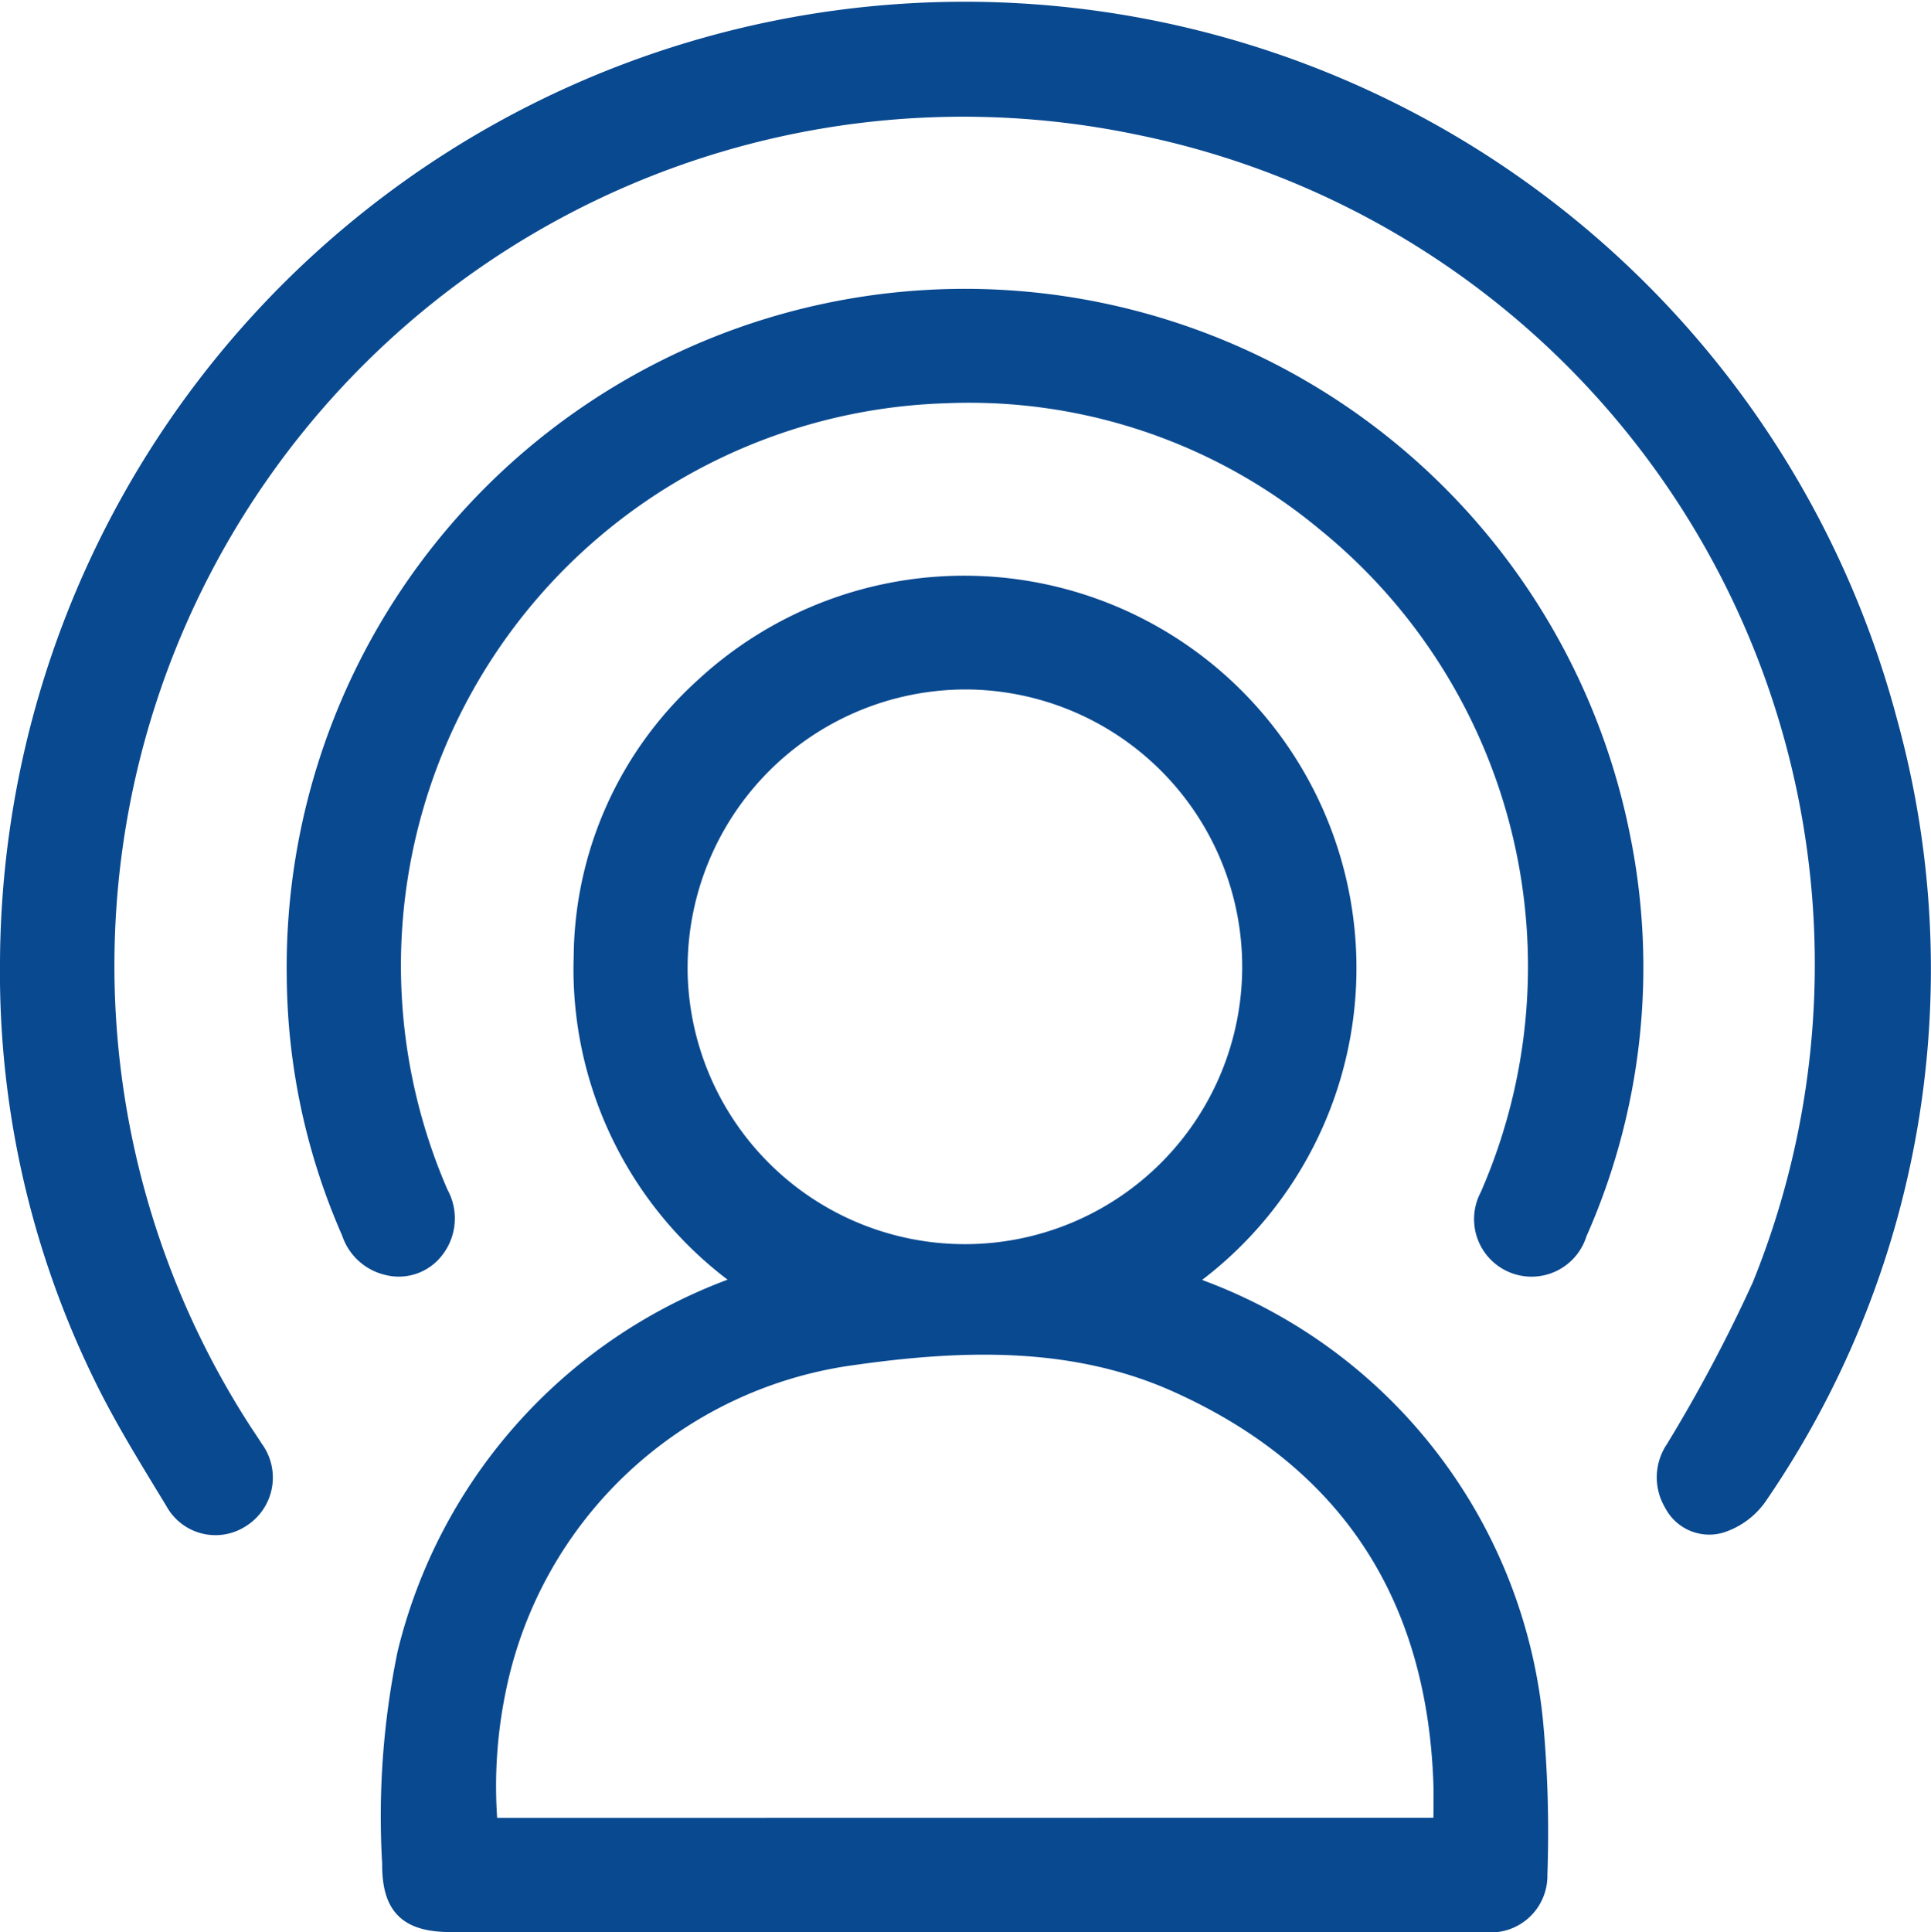 <svg xmlns="http://www.w3.org/2000/svg" width="53.268" height="53.293" viewBox="0 0 53.268 53.293">
  <g id="Consumer" transform="translate(-66.129 -155.786)">
    <g id="Group_565" data-name="Group 565" transform="translate(66.379 156.071)">
      <path id="Path_3587" data-name="Path 3587" d="M184.045,319.1c.163.076.305.148.452.21a14.218,14.218,0,0,1,9.208,12.147,33.089,33.089,0,0,1,.1,4,1.314,1.314,0,0,1-1.479,1.336q-6.261.006-12.522,0H163.819c-1.21,0-1.666-.451-1.658-1.644a22.274,22.274,0,0,1,.418-5.783,14.375,14.375,0,0,1,8.914-10.071c.117-.047.233-.1.349-.151.014-.006.02-.029.049-.076a10.5,10.5,0,0,1-4.446-8.934,10.142,10.142,0,0,1,3.347-7.446A10.571,10.571,0,1,1,184.045,319.1Zm7.115,15.039c0-.442.012-.823,0-1.2-.182-5.17-2.586-8.9-7.312-11.027-2.873-1.293-5.962-1.181-8.962-.755a11.612,11.612,0,0,0-9.795,9.126,13.138,13.138,0,0,0-.239,3.86Zm-21.074-23.688A7.9,7.9,0,1,0,178,302.518,7.928,7.928,0,0,0,170.087,310.449Z" transform="translate(-151.619 -284.036)" fill="#094990" stroke="#094990" stroke-width="0.5"/>
      <path id="Path_3588" data-name="Path 3588" d="M66.379,182.336a26.36,26.36,0,0,1,51.843-6.634,25.658,25.658,0,0,1-3.61,21.38,2.016,2.016,0,0,1-1.015.737,1.119,1.119,0,0,1-1.314-.565,1.389,1.389,0,0,1,.04-1.5,42.675,42.675,0,0,0,2.385-4.492,23.6,23.6,0,0,0-17.225-32.018,23.663,23.663,0,0,0-24.706,35.945c.117.185.245.365.36.551a1.329,1.329,0,0,1-.345,1.921,1.293,1.293,0,0,1-1.857-.46c-.7-1.153-1.421-2.307-2.007-3.521A25.3,25.3,0,0,1,66.379,182.336Z" transform="translate(-66.379 -156.071)" fill="#094990" stroke="#094990" stroke-width="0.5"/>
      <path id="Path_3589" data-name="Path 3589" d="M138.255,246.788a18.458,18.458,0,0,1,36.559-3.869,18.061,18.061,0,0,1-1.191,10.943,1.336,1.336,0,1,1-2.458-1.015,15.773,15.773,0,0,0-4.5-18.586,15.376,15.376,0,0,0-10.467-3.542,15.769,15.769,0,0,0-13.985,22.05,1.4,1.4,0,0,1-.119,1.548,1.259,1.259,0,0,1-1.327.449,1.4,1.4,0,0,1-1-.929A17.8,17.8,0,0,1,138.255,246.788Z" transform="translate(-130.345 -220.132)" fill="#094990" stroke="#094990" stroke-width="0.5"/>
    </g>
  </g>
</svg>
